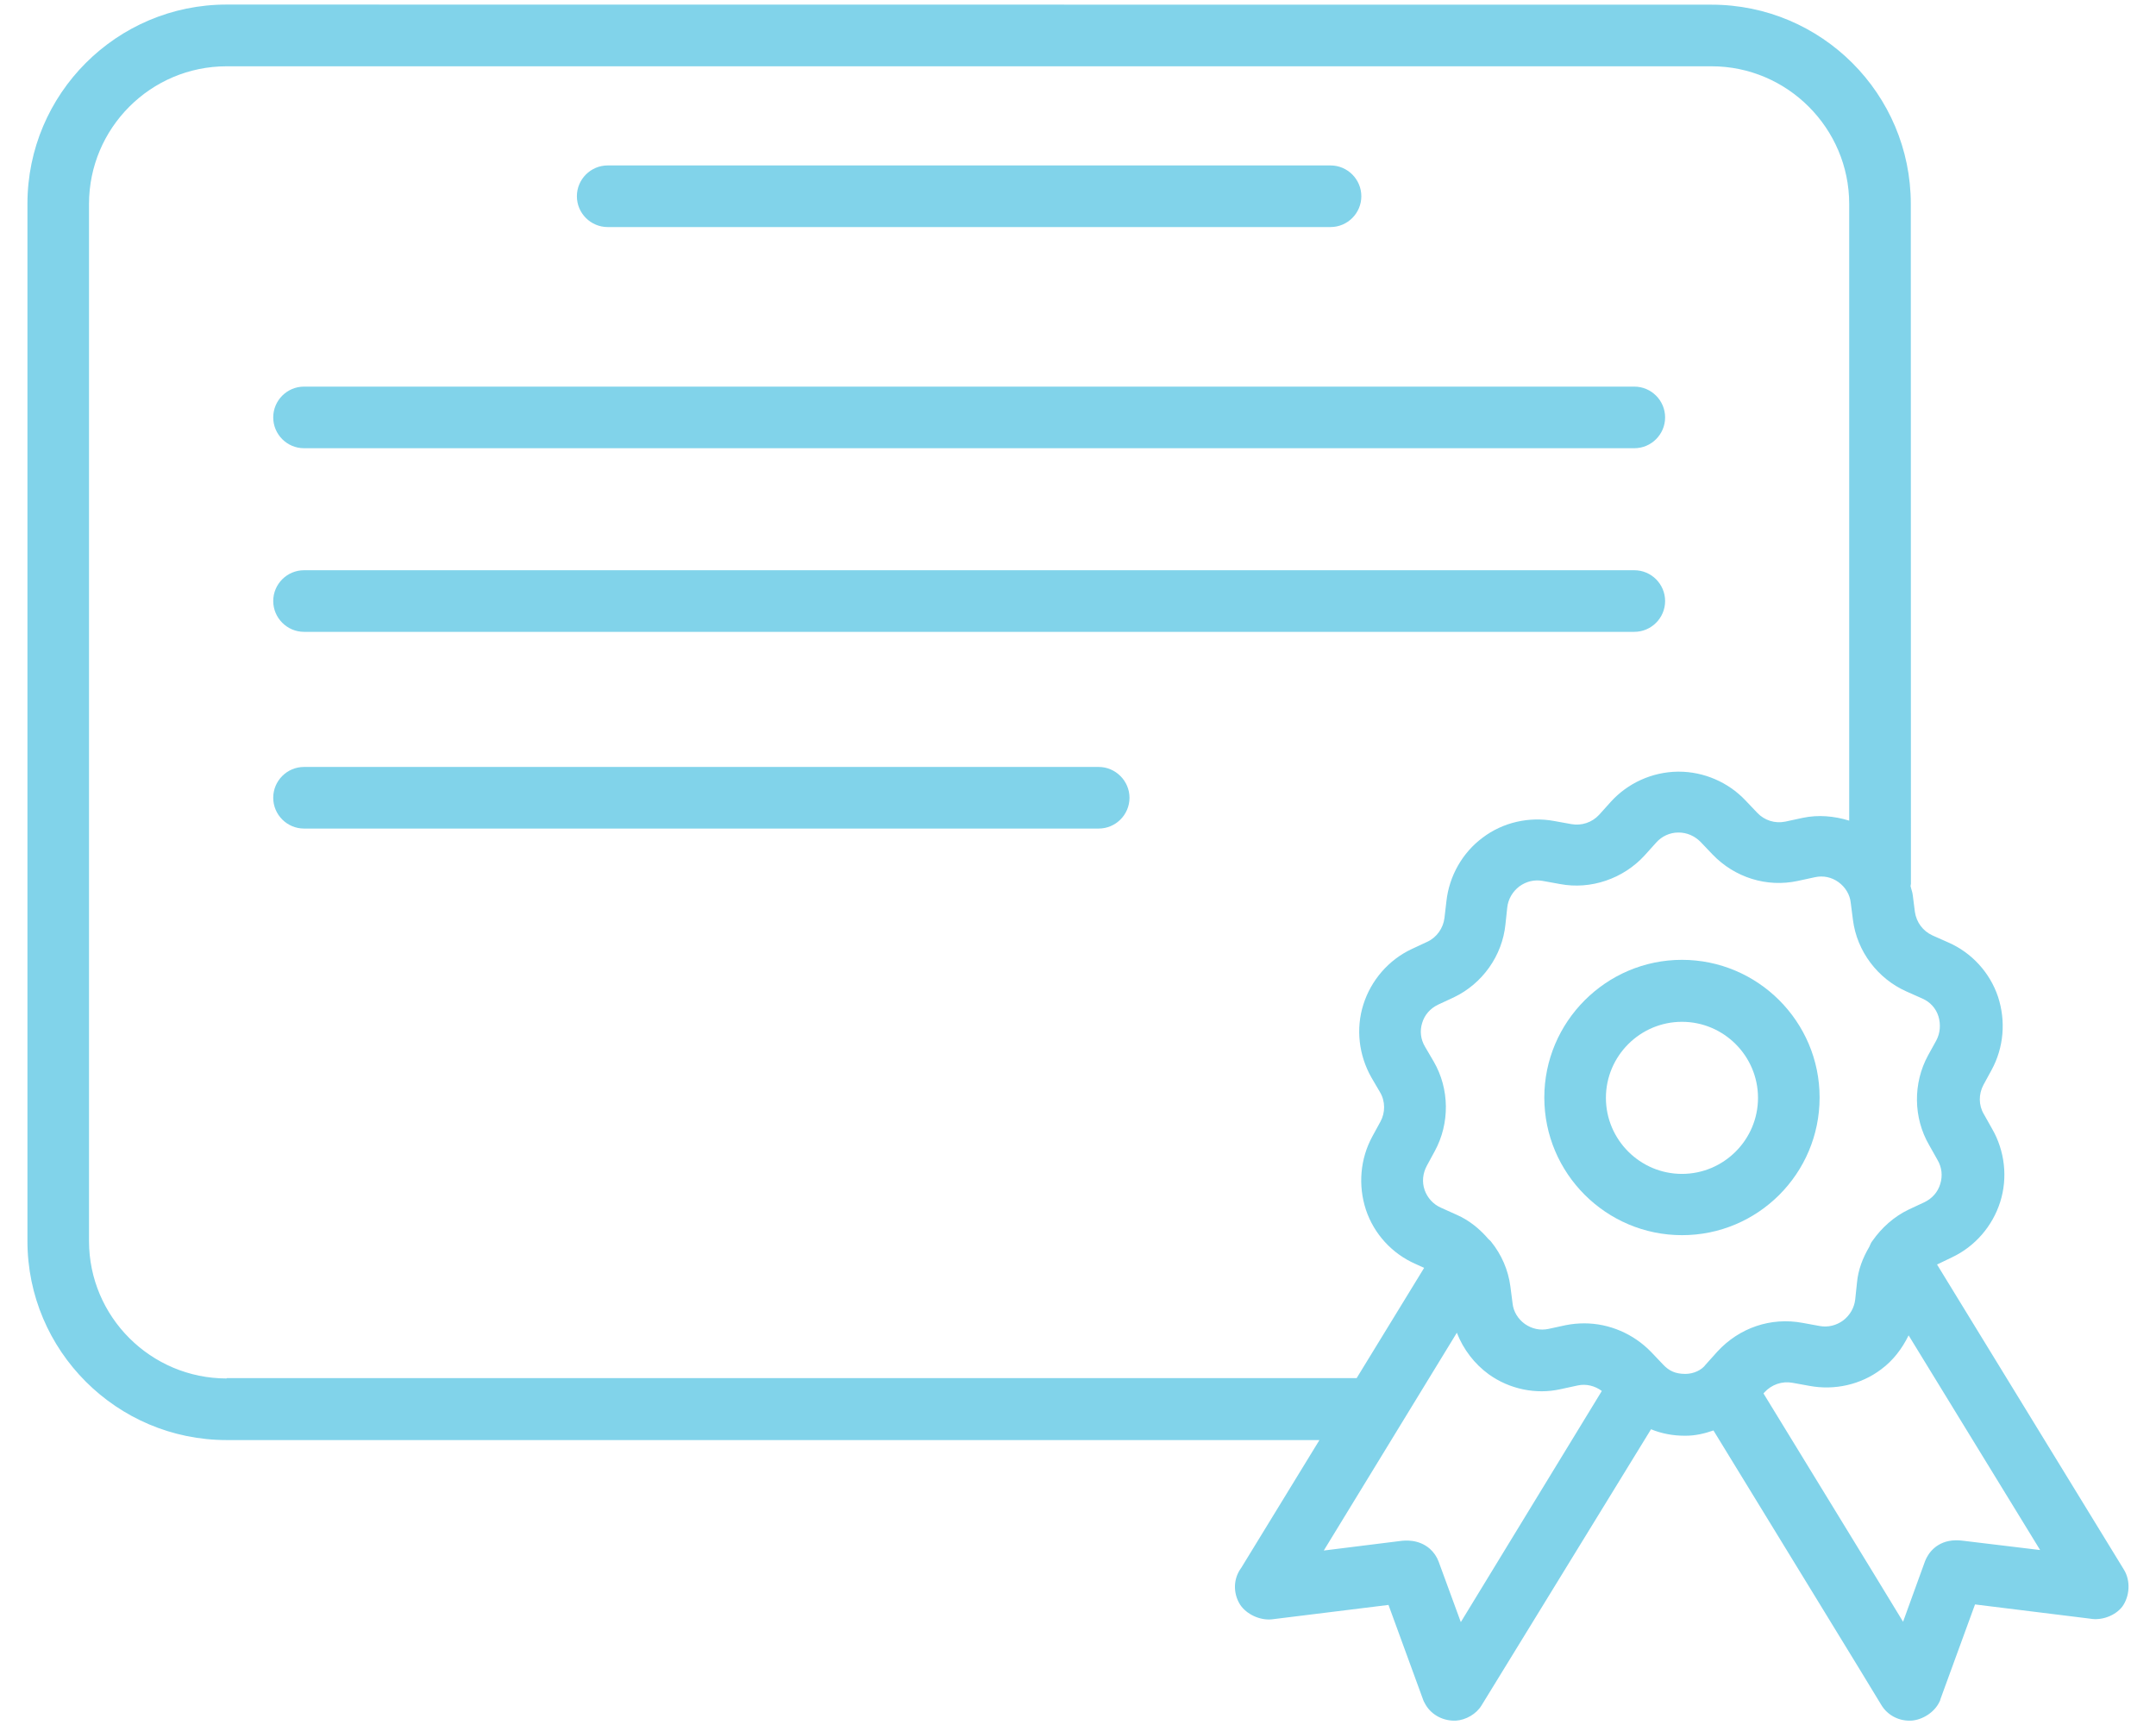 <svg width="70" height="56" viewBox="0 0 70 56" fill="none" xmlns="http://www.w3.org/2000/svg">
<path d="M19.73 7.371H43.199C43.75 7.371 44.199 6.922 44.199 6.371C44.199 5.82 43.75 5.371 43.199 5.371H19.73C19.179 5.371 18.73 5.82 18.73 6.371C18.73 6.922 19.179 7.371 19.73 7.371Z" fill="#81D3EA"/>
<path d="M9.871 20.512H53.062C53.613 20.512 54.062 20.063 54.062 19.512C54.062 18.961 53.613 18.512 53.062 18.512H9.871C9.32 18.512 8.871 18.961 8.871 19.512C8.871 20.059 9.32 20.512 9.871 20.512Z" fill="#81D3EA"/>
<path d="M9.871 14.551H53.062C53.613 14.551 54.062 14.102 54.062 13.551C54.062 13 53.613 12.551 53.062 12.551H9.871C9.32 12.551 8.871 13 8.871 13.551C8.871 14.102 9.32 14.551 9.871 14.551Z" fill="#81D3EA"/>
<path d="M35.672 24.898H9.871C9.32 24.898 8.871 25.347 8.871 25.898C8.871 26.449 9.32 26.898 9.871 26.898H35.672C36.223 26.898 36.672 26.449 36.672 25.898C36.672 25.351 36.219 24.898 35.672 24.898Z" fill="#81D3EA"/>
<path d="M59.078 35.629C59.078 33.16 57.066 31.16 54.609 31.16C52.148 31.16 50.14 33.172 50.14 35.629C50.14 38.098 52.152 40.098 54.609 40.098C57.07 40.102 59.078 38.102 59.078 35.629ZM54.609 38.109C53.25 38.109 52.14 37 52.14 35.641C52.14 34.281 53.25 33.172 54.609 33.172C55.969 33.172 57.078 34.281 57.078 35.641C57.078 37 55.969 38.109 54.609 38.109Z" fill="#81D3EA"/>
<path d="M68.961 50.961L62.891 41.051L63.371 40.82C64.121 40.469 64.692 39.808 64.942 39.019C65.192 38.23 65.09 37.359 64.68 36.648L64.41 36.168C64.238 35.879 64.238 35.519 64.398 35.219L64.66 34.738C65.059 34.008 65.129 33.148 64.871 32.359C64.609 31.578 64.02 30.93 63.262 30.598L62.742 30.367C62.434 30.226 62.223 29.945 62.172 29.605L62.102 29.055C62.09 28.953 62.051 28.863 62.031 28.765C62.031 28.734 62.043 28.715 62.043 28.695L62.039 6.621C62.039 3.051 59.141 0.152 55.57 0.152L7.359 0.148C3.789 0.148 0.891 3.047 0.891 6.617V40.289C0.891 43.848 3.789 46.75 7.359 46.75H42.839L40.3 50.898C40.038 51.25 40.031 51.719 40.261 52.09C40.472 52.41 40.91 52.609 41.292 52.57L45.081 52.102L46.203 55.172C46.214 55.211 46.234 55.25 46.253 55.281C46.433 55.641 46.812 55.859 47.214 55.859H47.265C47.593 55.84 47.937 55.641 48.105 55.359L53.605 46.399C53.945 46.539 54.316 46.609 54.695 46.609H54.734C55.042 46.609 55.343 46.539 55.632 46.438C57.87 50.098 60.62 54.578 61.081 55.348C61.273 55.668 61.62 55.859 61.992 55.859H62.042C62.413 55.84 62.804 55.59 62.964 55.258C62.984 55.227 62.995 55.199 63.003 55.156L64.124 52.086L67.855 52.547C68.226 52.617 68.675 52.457 68.906 52.156C69.148 51.821 69.18 51.32 68.961 50.961ZM7.359 44.75C4.898 44.75 2.89 42.75 2.89 40.289V6.621C2.89 4.16 4.89 2.152 7.359 2.152H55.57C58.031 2.152 60.039 4.164 60.039 6.621V26.641C59.558 26.493 59.039 26.442 58.527 26.551L57.968 26.672C57.629 26.743 57.289 26.633 57.058 26.391L56.668 25.981C56.109 25.391 55.316 25.051 54.508 25.051H54.468C53.64 25.063 52.847 25.422 52.297 26.032L51.918 26.453C51.687 26.703 51.347 26.813 51.019 26.754L50.461 26.653C49.652 26.504 48.8 26.692 48.14 27.192C47.48 27.68 47.05 28.442 46.961 29.262L46.898 29.801C46.859 30.129 46.648 30.43 46.347 30.571L45.836 30.809C45.086 31.16 44.515 31.821 44.265 32.61C44.015 33.399 44.117 34.258 44.527 34.981L44.808 35.461C44.98 35.75 44.98 36.121 44.82 36.411L44.558 36.891C44.16 37.621 44.09 38.481 44.347 39.27C44.609 40.059 45.199 40.7 45.957 41.032L46.238 41.16L44.047 44.739H7.359L7.359 44.75ZM47.429 52.66L46.71 50.699C46.652 50.539 46.55 50.391 46.421 50.277C46.05 49.957 45.601 50.008 45.46 50.027L42.98 50.336L47.3 43.266C47.511 43.805 47.87 44.277 48.339 44.617C49.011 45.098 49.87 45.277 50.667 45.098L51.226 44.977C51.495 44.918 51.784 44.988 52.007 45.156L47.429 52.66ZM54.718 44.602C54.39 44.602 54.187 44.5 53.999 44.301L53.609 43.891C53.038 43.301 52.249 42.961 51.437 42.961C51.238 42.961 51.038 42.98 50.835 43.02L50.277 43.141C50.007 43.199 49.738 43.141 49.507 42.98C49.288 42.82 49.136 42.582 49.109 42.309L49.038 41.758C48.968 41.227 48.749 40.727 48.417 40.316C48.398 40.285 48.359 40.258 48.328 40.227C48.046 39.898 47.706 39.617 47.296 39.437L46.785 39.207C46.535 39.098 46.343 38.887 46.253 38.629C46.163 38.367 46.195 38.09 46.324 37.848L46.585 37.367C47.074 36.469 47.066 35.348 46.546 34.457L46.265 33.977C46.124 33.738 46.093 33.465 46.175 33.207C46.253 32.945 46.437 32.738 46.687 32.617L47.199 32.379C48.128 31.937 48.777 31.027 48.878 30.008L48.937 29.457C48.968 29.187 49.109 28.945 49.328 28.777C49.546 28.617 49.816 28.547 50.089 28.598L50.648 28.699C51.648 28.89 52.706 28.527 53.398 27.769L53.777 27.348C53.956 27.148 54.218 27.027 54.488 27.027H54.499C54.769 27.027 55.019 27.137 55.21 27.328L55.601 27.738C56.32 28.488 57.363 28.816 58.37 28.598L58.929 28.477C59.199 28.418 59.468 28.477 59.691 28.637C59.91 28.797 60.062 29.035 60.089 29.308L60.16 29.859C60.288 30.879 60.96 31.77 61.898 32.187L62.417 32.418C62.667 32.527 62.859 32.738 62.937 32.996C63.015 33.258 62.995 33.535 62.867 33.777L62.597 34.266C62.109 35.164 62.117 36.285 62.636 37.176L62.906 37.656C63.046 37.895 63.078 38.168 62.995 38.437C62.917 38.699 62.734 38.906 62.484 39.027L61.972 39.266C61.492 39.496 61.093 39.855 60.792 40.285C60.742 40.344 60.722 40.414 60.691 40.477C60.48 40.836 60.331 41.215 60.292 41.637L60.234 42.187C60.203 42.457 60.062 42.699 59.843 42.867C59.624 43.027 59.355 43.098 59.081 43.047L58.523 42.945C57.492 42.754 56.472 43.105 55.761 43.875L55.382 44.297C55.249 44.48 54.988 44.602 54.718 44.602ZM63.749 50.02C63.031 49.918 62.691 50.309 62.558 50.559C62.538 50.598 62.519 50.637 62.499 50.688L61.788 52.648C60.66 50.789 58.82 47.797 57.257 45.238L57.288 45.199C57.519 44.949 57.859 44.828 58.199 44.891L58.757 44.992C59.566 45.141 60.417 44.953 61.078 44.453C61.468 44.164 61.757 43.781 61.968 43.351L66.238 50.32L63.749 50.02Z" fill="#81D3EA"/>
</svg>
